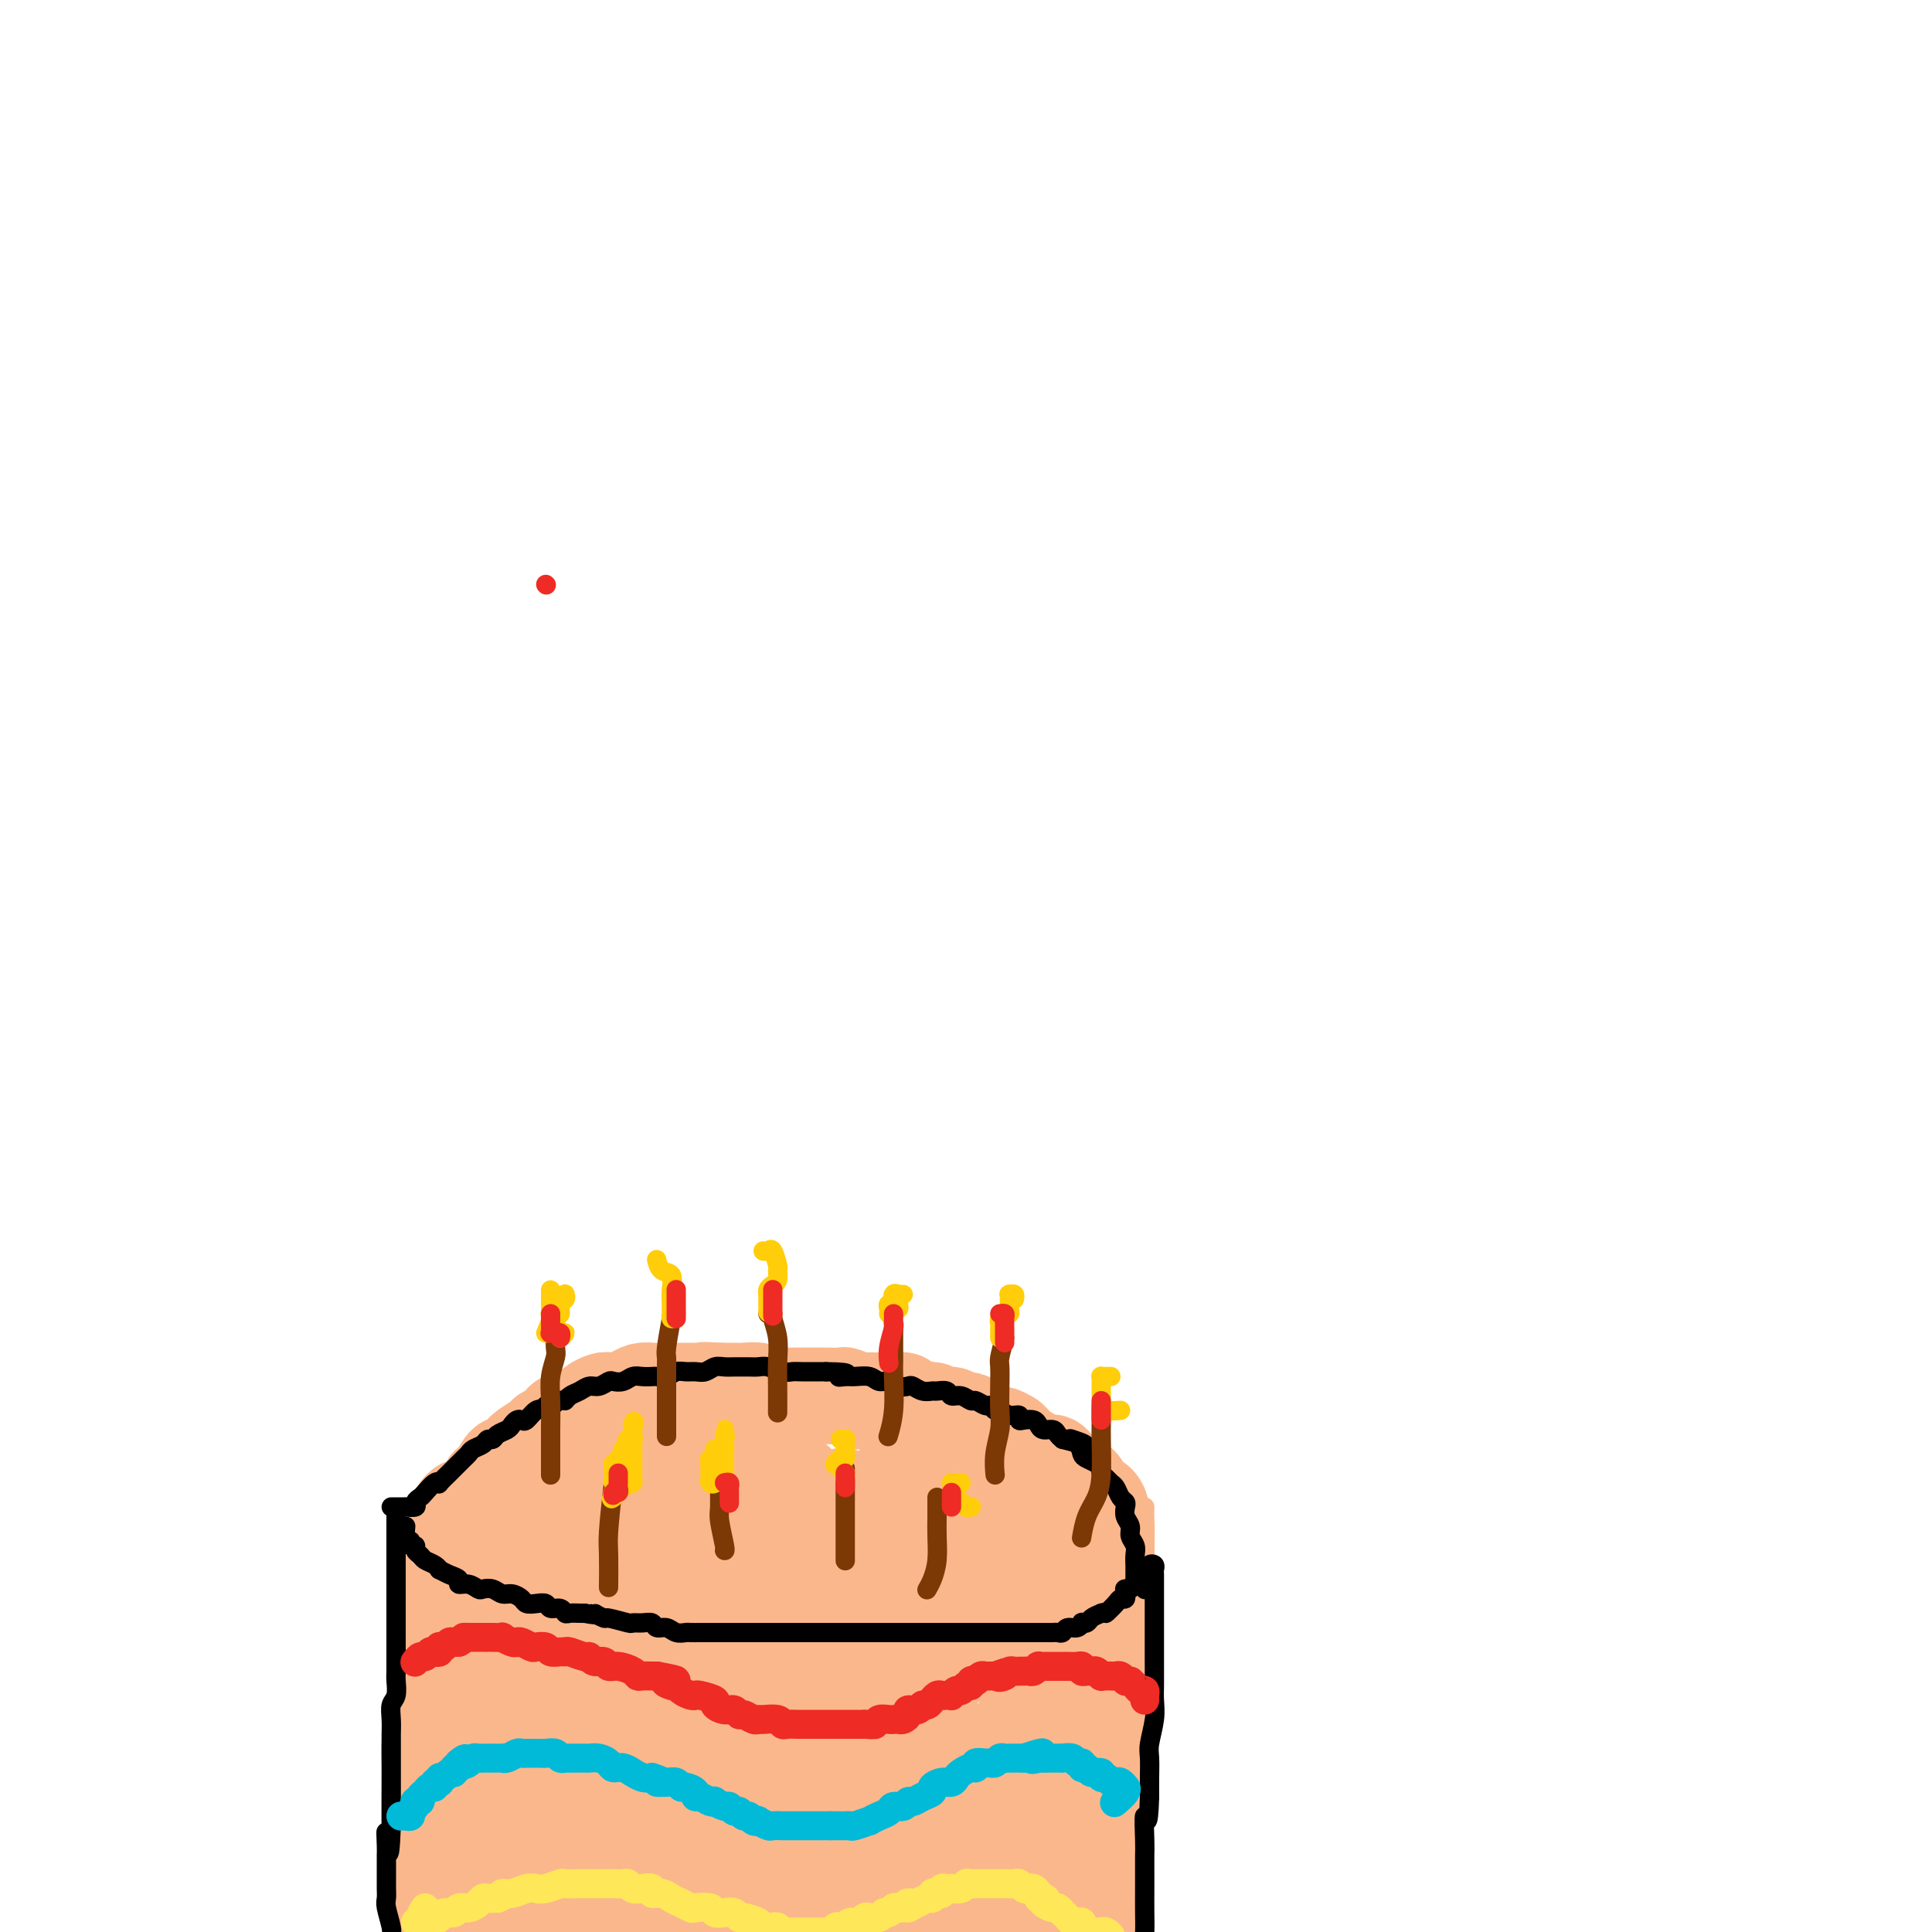 <svg viewBox='0 0 400 400' version='1.1' xmlns='http://www.w3.org/2000/svg' xmlns:xlink='http://www.w3.org/1999/xlink'><g fill='none' stroke='#FBB78C' stroke-width='4' stroke-linecap='round' stroke-linejoin='round'><path d='M94,312c0.000,0.066 0.000,0.131 0,0c0.000,-0.131 0.000,-0.459 0,0c0.000,0.459 0.000,1.706 0,3c0.000,1.294 0.000,2.635 0,5c0.000,2.365 0.000,5.754 0,9c0.000,3.246 0.000,6.348 0,9c0.000,2.652 0.000,4.855 0,9c0.000,4.145 0.000,10.231 0,13c0.000,2.769 0.000,2.220 0,2c0.000,-0.220 0.000,-0.110 0,0'/><path d='M107,309c0.990,1.668 1.979,3.335 4,5c2.021,1.665 5.073,3.327 8,5c2.927,1.673 5.728,3.356 9,5c3.272,1.644 7.016,3.250 11,5c3.984,1.750 8.207,3.646 12,5c3.793,1.354 7.154,2.166 13,3c5.846,0.834 14.177,1.690 20,2c5.823,0.310 9.138,0.073 13,0c3.862,-0.073 8.271,0.019 12,-1c3.729,-1.019 6.780,-3.148 8,-4c1.220,-0.852 0.610,-0.426 0,0'/><path d='M99,307c2.127,-0.778 4.255,-1.557 5,-2c0.745,-0.443 0.109,-0.552 1,-1c0.891,-0.448 3.310,-1.236 5,-2c1.690,-0.764 2.651,-1.503 6,-3c3.349,-1.497 9.086,-3.750 13,-5c3.914,-1.250 6.007,-1.495 9,-2c2.993,-0.505 6.888,-1.270 10,-2c3.112,-0.730 5.443,-1.426 10,-2c4.557,-0.574 11.340,-1.025 16,-1c4.660,0.025 7.196,0.527 10,1c2.804,0.473 5.875,0.916 9,2c3.125,1.084 6.305,2.810 9,4c2.695,1.190 4.905,1.843 8,3c3.095,1.157 7.075,2.818 10,4c2.925,1.182 4.794,1.884 6,3c1.206,1.116 1.748,2.647 3,4c1.252,1.353 3.215,2.530 4,3c0.785,0.470 0.393,0.235 0,0'/><path d='M233,343c-0.022,3.575 -0.044,7.149 0,10c0.044,2.851 0.156,4.978 0,7c-0.156,2.022 -0.578,3.940 -1,7c-0.422,3.060 -0.845,7.264 -1,10c-0.155,2.736 -0.042,4.006 0,5c0.042,0.994 0.012,1.713 0,2c-0.012,0.287 -0.006,0.144 0,0'/><path d='M237,312c-0.016,1.030 -0.032,2.061 0,4c0.032,1.939 0.111,4.787 0,9c-0.111,4.213 -0.412,9.791 -1,14c-0.588,4.209 -1.464,7.048 -2,10c-0.536,2.952 -0.731,6.018 -1,9c-0.269,2.982 -0.611,5.880 -1,8c-0.389,2.120 -0.825,3.463 -1,4c-0.175,0.537 -0.087,0.269 0,0'/><path d='M88,316c0.340,1.737 0.679,3.474 1,4c0.321,0.526 0.622,-0.160 1,1c0.378,1.160 0.833,4.166 1,7c0.167,2.834 0.045,5.497 0,8c-0.045,2.503 -0.012,4.846 0,9c0.012,4.154 0.003,10.119 0,14c-0.003,3.881 -0.001,5.680 0,8c0.001,2.320 0.000,5.163 0,7c-0.000,1.837 -0.000,2.668 0,3c0.000,0.332 0.000,0.166 0,0'/><path d='M105,312c-0.427,1.925 -0.853,3.850 -1,5c-0.147,1.150 -0.014,1.524 0,2c0.014,0.476 -0.089,1.055 0,2c0.089,0.945 0.371,2.255 0,5c-0.371,2.745 -1.396,6.926 -2,10c-0.604,3.074 -0.789,5.042 -1,8c-0.211,2.958 -0.449,6.906 -1,10c-0.551,3.094 -1.416,5.334 -2,9c-0.584,3.666 -0.889,8.759 -1,12c-0.111,3.241 -0.030,4.632 0,6c0.030,1.368 0.008,2.715 0,4c-0.008,1.285 -0.002,2.510 0,3c0.002,0.490 0.001,0.245 0,0'/><path d='M99,314c-0.115,0.926 -0.230,1.852 0,2c0.230,0.148 0.805,-0.482 1,1c0.195,1.482 0.011,5.075 0,8c-0.011,2.925 0.151,5.182 0,8c-0.151,2.818 -0.615,6.195 -1,9c-0.385,2.805 -0.692,5.036 -1,10c-0.308,4.964 -0.619,12.660 -1,17c-0.381,4.340 -0.833,5.322 -1,7c-0.167,1.678 -0.048,4.051 0,5c0.048,0.949 0.024,0.475 0,0'/><path d='M98,321c0.000,0.641 0.001,1.282 0,2c-0.001,0.718 -0.003,1.515 0,4c0.003,2.485 0.011,6.660 0,10c-0.011,3.340 -0.043,5.846 0,9c0.043,3.154 0.159,6.958 0,10c-0.159,3.042 -0.592,5.323 -1,10c-0.408,4.677 -0.790,11.748 -1,16c-0.210,4.252 -0.249,5.683 0,7c0.249,1.317 0.785,2.519 1,3c0.215,0.481 0.107,0.240 0,0'/></g>
<g fill='none' stroke='#FBB78C' stroke-width='20' stroke-linecap='round' stroke-linejoin='round'><path d='M112,325c0.120,1.670 0.240,3.341 0,4c-0.240,0.659 -0.839,0.307 -1,1c-0.161,0.693 0.115,2.431 0,4c-0.115,1.569 -0.623,2.971 -1,6c-0.377,3.029 -0.623,7.687 -1,11c-0.377,3.313 -0.886,5.281 -1,8c-0.114,2.719 0.165,6.188 0,9c-0.165,2.812 -0.775,4.967 -1,7c-0.225,2.033 -0.064,3.945 0,6c0.064,2.055 0.031,4.254 0,6c-0.031,1.746 -0.060,3.041 0,4c0.060,0.959 0.208,1.583 0,2c-0.208,0.417 -0.773,0.629 -1,1c-0.227,0.371 -0.117,0.902 0,1c0.117,0.098 0.242,-0.238 0,-1c-0.242,-0.762 -0.849,-1.949 -1,-3c-0.151,-1.051 0.156,-1.967 0,-3c-0.156,-1.033 -0.774,-2.183 -1,-4c-0.226,-1.817 -0.061,-4.299 0,-7c0.061,-2.701 0.016,-5.620 0,-8c-0.016,-2.380 -0.005,-4.222 0,-6c0.005,-1.778 0.005,-3.490 0,-7c-0.005,-3.510 -0.014,-8.816 0,-12c0.014,-3.184 0.050,-4.247 0,-6c-0.050,-1.753 -0.185,-4.196 0,-6c0.185,-1.804 0.689,-2.968 1,-4c0.311,-1.032 0.430,-1.932 1,-3c0.570,-1.068 1.591,-2.305 2,-3c0.409,-0.695 0.204,-0.847 0,-1'/><path d='M108,321c0.558,-1.463 -0.047,0.380 0,1c0.047,0.620 0.745,0.017 1,1c0.255,0.983 0.068,3.551 0,6c-0.068,2.449 -0.018,4.779 0,7c0.018,2.221 0.004,4.334 0,7c-0.004,2.666 0.002,5.887 0,9c-0.002,3.113 -0.011,6.120 0,11c0.011,4.880 0.042,11.634 0,16c-0.042,4.366 -0.155,6.346 0,8c0.155,1.654 0.580,2.984 1,4c0.420,1.016 0.834,1.719 1,2c0.166,0.281 0.083,0.141 0,0'/><path d='M114,378c0.001,-2.778 0.001,-5.557 0,-8c-0.001,-2.443 -0.004,-4.552 0,-7c0.004,-2.448 0.015,-5.236 0,-8c-0.015,-2.764 -0.057,-5.502 0,-8c0.057,-2.498 0.211,-4.754 0,-7c-0.211,-2.246 -0.789,-4.482 -1,-6c-0.211,-1.518 -0.056,-2.317 0,-3c0.056,-0.683 0.014,-1.250 0,-1c-0.014,0.250 -0.001,1.318 0,2c0.001,0.682 -0.011,0.978 0,2c0.011,1.022 0.045,2.768 0,4c-0.045,1.232 -0.169,1.949 0,4c0.169,2.051 0.633,5.438 1,8c0.367,2.562 0.638,4.301 1,8c0.362,3.699 0.814,9.360 1,13c0.186,3.640 0.106,5.261 0,7c-0.106,1.739 -0.239,3.597 0,5c0.239,1.403 0.849,2.351 1,3c0.151,0.649 -0.156,0.997 0,1c0.156,0.003 0.774,-0.341 1,-1c0.226,-0.659 0.061,-1.632 0,-3c-0.061,-1.368 -0.017,-3.129 0,-5c0.017,-1.871 0.009,-3.850 0,-7c-0.009,-3.150 -0.018,-7.471 0,-11c0.018,-3.529 0.065,-6.265 0,-9c-0.065,-2.735 -0.241,-5.471 0,-8c0.241,-2.529 0.900,-4.853 1,-7c0.100,-2.147 -0.358,-4.116 0,-6c0.358,-1.884 1.531,-3.681 2,-4c0.469,-0.319 0.235,0.841 0,2'/><path d='M121,328c0.635,-8.268 0.223,0.062 0,3c-0.223,2.938 -0.255,0.485 0,3c0.255,2.515 0.799,10.000 1,15c0.201,5.000 0.061,7.517 0,11c-0.061,3.483 -0.041,7.932 0,12c0.041,4.068 0.105,7.754 0,11c-0.105,3.246 -0.378,6.053 0,9c0.378,2.947 1.408,6.033 2,8c0.592,1.967 0.746,2.816 1,3c0.254,0.184 0.607,-0.297 1,-1c0.393,-0.703 0.827,-1.630 1,-2c0.173,-0.370 0.087,-0.185 0,0'/><path d='M130,384c0.008,-2.121 0.016,-4.243 0,-7c-0.016,-2.757 -0.058,-6.150 0,-9c0.058,-2.850 0.214,-5.159 0,-9c-0.214,-3.841 -0.799,-9.216 -1,-13c-0.201,-3.784 -0.017,-5.977 0,-8c0.017,-2.023 -0.132,-3.875 0,-5c0.132,-1.125 0.546,-1.522 1,-2c0.454,-0.478 0.949,-1.038 1,-1c0.051,0.038 -0.340,0.674 0,2c0.340,1.326 1.412,3.341 2,6c0.588,2.659 0.694,5.963 1,9c0.306,3.037 0.814,5.808 1,11c0.186,5.192 0.051,12.807 0,18c-0.051,5.193 -0.018,7.966 0,11c0.018,3.034 0.022,6.330 0,9c-0.022,2.670 -0.069,4.715 1,6c1.069,1.285 3.255,1.811 4,2c0.745,0.189 0.048,0.042 0,-1c-0.048,-1.042 0.552,-2.977 1,-5c0.448,-2.023 0.743,-4.132 1,-6c0.257,-1.868 0.475,-3.494 0,-7c-0.475,-3.506 -1.644,-8.890 -2,-13c-0.356,-4.110 0.100,-6.945 0,-10c-0.100,-3.055 -0.755,-6.331 -1,-9c-0.245,-2.669 -0.080,-4.732 0,-7c0.080,-2.268 0.076,-4.742 0,-6c-0.076,-1.258 -0.222,-1.301 0,-1c0.222,0.301 0.812,0.947 1,2c0.188,1.053 -0.026,2.514 0,4c0.026,1.486 0.293,2.996 1,6c0.707,3.004 1.853,7.502 3,12'/><path d='M144,363c0.774,5.323 0.209,7.130 0,10c-0.209,2.870 -0.064,6.804 0,12c0.064,5.196 0.045,11.654 0,15c-0.045,3.346 -0.116,3.579 0,4c0.116,0.421 0.420,1.029 1,1c0.580,-0.029 1.437,-0.696 2,-2c0.563,-1.304 0.831,-3.245 1,-5c0.169,-1.755 0.240,-3.323 0,-7c-0.240,-3.677 -0.792,-9.462 -1,-14c-0.208,-4.538 -0.071,-7.829 0,-11c0.071,-3.171 0.075,-6.222 0,-9c-0.075,-2.778 -0.228,-5.282 0,-8c0.228,-2.718 0.838,-5.650 1,-7c0.162,-1.350 -0.125,-1.119 0,-1c0.125,0.119 0.660,0.126 1,1c0.340,0.874 0.483,2.615 1,4c0.517,1.385 1.407,2.415 2,6c0.593,3.585 0.889,9.725 1,14c0.111,4.275 0.036,6.685 0,10c-0.036,3.315 -0.035,7.537 0,11c0.035,3.463 0.103,6.168 0,9c-0.103,2.832 -0.378,5.791 0,7c0.378,1.209 1.409,0.668 2,0c0.591,-0.668 0.743,-1.463 1,-3c0.257,-1.537 0.619,-3.815 1,-6c0.381,-2.185 0.780,-4.278 1,-8c0.220,-3.722 0.261,-9.072 0,-13c-0.261,-3.928 -0.822,-6.434 -1,-9c-0.178,-2.566 0.029,-5.191 0,-8c-0.029,-2.809 -0.294,-5.803 0,-8c0.294,-2.197 1.147,-3.599 2,-5'/><path d='M159,343c0.595,-6.937 1.582,-2.778 2,-1c0.418,1.778 0.266,1.177 1,2c0.734,0.823 2.355,3.070 3,5c0.645,1.930 0.316,3.544 1,7c0.684,3.456 2.382,8.755 3,13c0.618,4.245 0.154,7.437 0,11c-0.154,3.563 -0.000,7.498 0,11c0.000,3.502 -0.154,6.570 0,9c0.154,2.430 0.615,4.222 1,5c0.385,0.778 0.692,0.542 1,0c0.308,-0.542 0.616,-1.390 1,-3c0.384,-1.610 0.843,-3.982 1,-6c0.157,-2.018 0.012,-3.682 0,-7c-0.012,-3.318 0.109,-8.291 0,-12c-0.109,-3.709 -0.448,-6.153 0,-9c0.448,-2.847 1.682,-6.098 2,-8c0.318,-1.902 -0.281,-2.456 0,-4c0.281,-1.544 1.441,-4.078 2,-5c0.559,-0.922 0.516,-0.231 1,0c0.484,0.231 1.495,0.003 2,1c0.505,0.997 0.502,3.219 1,5c0.498,1.781 1.496,3.122 2,7c0.504,3.878 0.515,10.295 1,15c0.485,4.705 1.443,7.699 2,11c0.557,3.301 0.713,6.910 1,10c0.287,3.090 0.704,5.661 1,8c0.296,2.339 0.472,4.447 1,5c0.528,0.553 1.410,-0.450 2,-2c0.590,-1.550 0.890,-3.648 1,-6c0.110,-2.352 0.032,-4.958 0,-8c-0.032,-3.042 -0.016,-6.521 0,-10'/><path d='M192,387c-0.218,-7.119 -2.262,-11.918 -3,-16c-0.738,-4.082 -0.170,-7.448 0,-10c0.170,-2.552 -0.058,-4.291 0,-6c0.058,-1.709 0.401,-3.386 1,-4c0.599,-0.614 1.455,-0.163 2,1c0.545,1.163 0.780,3.037 1,5c0.220,1.963 0.426,4.016 1,7c0.574,2.984 1.516,6.901 2,10c0.484,3.099 0.510,5.381 1,9c0.490,3.619 1.443,8.574 2,12c0.557,3.426 0.717,5.323 1,7c0.283,1.677 0.688,3.134 1,4c0.312,0.866 0.532,1.140 1,0c0.468,-1.140 1.184,-3.694 2,-6c0.816,-2.306 1.732,-4.365 2,-7c0.268,-2.635 -0.111,-5.848 0,-9c0.111,-3.152 0.711,-6.245 1,-9c0.289,-2.755 0.265,-5.173 1,-8c0.735,-2.827 2.228,-6.064 3,-8c0.772,-1.936 0.822,-2.573 1,-3c0.178,-0.427 0.482,-0.644 1,-1c0.518,-0.356 1.249,-0.850 2,0c0.751,0.850 1.522,3.045 2,5c0.478,1.955 0.664,3.672 1,6c0.336,2.328 0.821,5.269 1,8c0.179,2.731 0.051,5.253 0,8c-0.051,2.747 -0.025,5.720 0,9c0.025,3.280 0.048,6.869 0,9c-0.048,2.131 -0.167,2.805 0,3c0.167,0.195 0.619,-0.087 1,-1c0.381,-0.913 0.690,-2.456 1,-4'/><path d='M221,398c0.410,-1.635 0.434,-3.221 1,-6c0.566,-2.779 1.675,-6.749 2,-10c0.325,-3.251 -0.133,-5.782 0,-8c0.133,-2.218 0.859,-4.121 1,-6c0.141,-1.879 -0.301,-3.733 0,-5c0.301,-1.267 1.346,-1.946 2,-2c0.654,-0.054 0.918,0.516 1,2c0.082,1.484 -0.019,3.880 0,6c0.019,2.120 0.159,3.963 0,7c-0.159,3.037 -0.617,7.269 -1,10c-0.383,2.731 -0.692,3.961 -1,6c-0.308,2.039 -0.615,4.888 -1,7c-0.385,2.112 -0.849,3.488 -1,5c-0.151,1.512 0.012,3.161 0,4c-0.012,0.839 -0.199,0.867 0,1c0.199,0.133 0.784,0.369 1,0c0.216,-0.369 0.061,-1.344 0,-2c-0.061,-0.656 -0.030,-0.992 0,-3c0.030,-2.008 0.060,-5.687 0,-8c-0.060,-2.313 -0.208,-3.260 0,-5c0.208,-1.740 0.774,-4.274 1,-7c0.226,-2.726 0.113,-5.646 0,-8c-0.113,-2.354 -0.226,-4.143 0,-7c0.226,-2.857 0.792,-6.781 1,-9c0.208,-2.219 0.060,-2.733 0,-4c-0.060,-1.267 -0.030,-3.287 0,-5c0.030,-1.713 0.061,-3.119 0,-5c-0.061,-1.881 -0.212,-4.236 0,-6c0.212,-1.764 0.788,-2.936 1,-4c0.212,-1.064 0.061,-2.018 0,-3c-0.061,-0.982 -0.030,-1.991 0,-3'/><path d='M228,330c0.619,-12.054 0.166,-3.189 0,-1c-0.166,2.189 -0.046,-2.297 0,-4c0.046,-1.703 0.016,-0.624 0,-1c-0.016,-0.376 -0.019,-2.209 0,-3c0.019,-0.791 0.059,-0.541 0,-1c-0.059,-0.459 -0.216,-1.628 0,-2c0.216,-0.372 0.804,0.052 1,0c0.196,-0.052 -0.002,-0.581 0,-1c0.002,-0.419 0.204,-0.727 0,-1c-0.204,-0.273 -0.815,-0.511 -1,-1c-0.185,-0.489 0.054,-1.230 0,-2c-0.054,-0.770 -0.402,-1.571 -1,-2c-0.598,-0.429 -1.446,-0.487 -2,-1c-0.554,-0.513 -0.816,-1.483 -1,-2c-0.184,-0.517 -0.291,-0.583 -1,-1c-0.709,-0.417 -2.019,-1.186 -3,-2c-0.981,-0.814 -1.632,-1.675 -2,-2c-0.368,-0.325 -0.452,-0.114 -1,0c-0.548,0.114 -1.561,0.133 -2,0c-0.439,-0.133 -0.303,-0.417 -1,-1c-0.697,-0.583 -2.226,-1.465 -3,-2c-0.774,-0.535 -0.793,-0.724 -1,-1c-0.207,-0.276 -0.604,-0.638 -1,-1'/><path d='M209,298c-3.146,-1.964 -2.012,-0.373 -2,0c0.012,0.373 -1.100,-0.473 -2,-1c-0.900,-0.527 -1.588,-0.734 -2,-1c-0.412,-0.266 -0.547,-0.592 -1,-1c-0.453,-0.408 -1.225,-0.898 -2,-1c-0.775,-0.102 -1.552,0.184 -2,0c-0.448,-0.184 -0.565,-0.837 -1,-1c-0.435,-0.163 -1.187,0.163 -2,0c-0.813,-0.163 -1.688,-0.814 -2,-1c-0.312,-0.186 -0.061,0.094 -1,0c-0.939,-0.094 -3.066,-0.561 -4,-1c-0.934,-0.439 -0.673,-0.850 -1,-1c-0.327,-0.150 -1.242,-0.039 -2,0c-0.758,0.039 -1.359,0.007 -2,0c-0.641,-0.007 -1.322,0.012 -2,0c-0.678,-0.012 -1.354,-0.056 -2,0c-0.646,0.056 -1.261,0.211 -2,0c-0.739,-0.211 -1.603,-0.789 -2,-1c-0.397,-0.211 -0.328,-0.057 -1,0c-0.672,0.057 -2.084,0.015 -3,0c-0.916,-0.015 -1.337,-0.004 -2,0c-0.663,0.004 -1.568,0.002 -2,0c-0.432,-0.002 -0.390,-0.004 -1,0c-0.610,0.004 -1.872,0.015 -3,0c-1.128,-0.015 -2.122,-0.057 -3,0c-0.878,0.057 -1.639,0.211 -2,0c-0.361,-0.211 -0.320,-0.789 -1,-1c-0.680,-0.211 -2.079,-0.057 -3,0c-0.921,0.057 -1.363,0.015 -2,0c-0.637,-0.015 -1.468,-0.004 -2,0c-0.532,0.004 -0.766,0.002 -1,0'/><path d='M149,288c-5.699,-0.309 -1.947,-0.083 -1,0c0.947,0.083 -0.910,0.022 -2,0c-1.090,-0.022 -1.413,-0.006 -2,0c-0.587,0.006 -1.439,0.002 -2,0c-0.561,-0.002 -0.832,-0.000 -1,0c-0.168,0.000 -0.233,-0.001 -1,0c-0.767,0.001 -2.236,0.003 -3,0c-0.764,-0.003 -0.823,-0.011 -1,0c-0.177,0.011 -0.471,0.041 -1,0c-0.529,-0.041 -1.294,-0.154 -2,0c-0.706,0.154 -1.354,0.576 -2,1c-0.646,0.424 -1.290,0.848 -2,1c-0.710,0.152 -1.484,0.030 -2,0c-0.516,-0.030 -0.772,0.033 -1,0c-0.228,-0.033 -0.427,-0.163 -1,0c-0.573,0.163 -1.519,0.617 -2,1c-0.481,0.383 -0.496,0.694 -1,1c-0.504,0.306 -1.496,0.607 -2,1c-0.504,0.393 -0.521,0.879 -1,1c-0.479,0.121 -1.422,-0.123 -2,0c-0.578,0.123 -0.792,0.614 -1,1c-0.208,0.386 -0.409,0.667 -1,1c-0.591,0.333 -1.573,0.719 -2,1c-0.427,0.281 -0.299,0.457 -1,1c-0.701,0.543 -2.229,1.451 -3,2c-0.771,0.549 -0.784,0.738 -1,1c-0.216,0.262 -0.635,0.598 -1,1c-0.365,0.402 -0.675,0.871 -1,1c-0.325,0.129 -0.664,-0.081 -1,0c-0.336,0.081 -0.667,0.452 -1,1c-0.333,0.548 -0.666,1.274 -1,2'/><path d='M103,306c-3.273,2.511 -1.454,1.287 -1,1c0.454,-0.287 -0.456,0.361 -1,1c-0.544,0.639 -0.723,1.268 -1,2c-0.277,0.732 -0.652,1.566 -1,2c-0.348,0.434 -0.668,0.469 -1,1c-0.332,0.531 -0.677,1.557 -1,2c-0.323,0.443 -0.623,0.302 -1,1c-0.377,0.698 -0.831,2.235 -1,3c-0.169,0.765 -0.053,0.758 0,1c0.053,0.242 0.042,0.732 0,1c-0.042,0.268 -0.114,0.313 0,0c0.114,-0.313 0.414,-0.982 1,-1c0.586,-0.018 1.459,0.617 2,0c0.541,-0.617 0.752,-2.485 2,-4c1.248,-1.515 3.533,-2.677 5,-4c1.467,-1.323 2.115,-2.809 3,-4c0.885,-1.191 2.006,-2.089 3,-3c0.994,-0.911 1.860,-1.835 3,-3c1.140,-1.165 2.555,-2.573 3,-3c0.445,-0.427 -0.080,0.125 0,0c0.080,-0.125 0.766,-0.927 1,-1c0.234,-0.073 0.018,0.583 0,1c-0.018,0.417 0.163,0.594 0,2c-0.163,1.406 -0.671,4.041 -1,6c-0.329,1.959 -0.481,3.240 -1,5c-0.519,1.760 -1.407,3.997 -2,6c-0.593,2.003 -0.890,3.770 -1,5c-0.110,1.230 -0.031,1.923 0,2c0.031,0.077 0.016,-0.461 0,-1'/><path d='M113,324c-0.249,3.459 1.127,-0.392 2,-3c0.873,-2.608 1.243,-3.971 2,-5c0.757,-1.029 1.902,-1.723 3,-4c1.098,-2.277 2.151,-6.138 3,-8c0.849,-1.862 1.495,-1.725 2,-2c0.505,-0.275 0.868,-0.963 1,-1c0.132,-0.037 0.033,0.578 0,2c-0.033,1.422 0.001,3.653 0,6c-0.001,2.347 -0.036,4.811 0,7c0.036,2.189 0.141,4.102 0,6c-0.141,1.898 -0.530,3.780 -1,5c-0.470,1.220 -1.021,1.777 -1,2c0.021,0.223 0.615,0.110 1,0c0.385,-0.110 0.560,-0.219 1,-1c0.440,-0.781 1.144,-2.236 2,-4c0.856,-1.764 1.864,-3.837 3,-6c1.136,-2.163 2.399,-4.417 3,-6c0.601,-1.583 0.539,-2.497 1,-3c0.461,-0.503 1.444,-0.596 2,0c0.556,0.596 0.685,1.879 1,3c0.315,1.121 0.816,2.079 1,5c0.184,2.921 0.049,7.804 0,11c-0.049,3.196 -0.014,4.705 0,6c0.014,1.295 0.006,2.376 0,3c-0.006,0.624 -0.009,0.790 0,1c0.009,0.210 0.032,0.464 1,-1c0.968,-1.464 2.881,-4.646 4,-7c1.119,-2.354 1.444,-3.878 2,-6c0.556,-2.122 1.342,-4.840 2,-7c0.658,-2.160 1.188,-3.760 2,-5c0.812,-1.240 1.906,-2.120 3,-3'/><path d='M153,309c2.109,-3.885 0.380,0.404 0,3c-0.380,2.596 0.588,3.500 1,5c0.412,1.500 0.268,3.595 0,6c-0.268,2.405 -0.661,5.118 -1,7c-0.339,1.882 -0.624,2.932 -1,4c-0.376,1.068 -0.843,2.153 -1,2c-0.157,-0.153 -0.003,-1.546 0,-2c0.003,-0.454 -0.146,0.029 0,-2c0.146,-2.029 0.586,-6.571 1,-10c0.414,-3.429 0.801,-5.744 1,-8c0.199,-2.256 0.208,-4.454 0,-6c-0.208,-1.546 -0.634,-2.440 -1,-3c-0.366,-0.560 -0.673,-0.787 -1,-1c-0.327,-0.213 -0.673,-0.411 -1,0c-0.327,0.411 -0.636,1.432 -1,2c-0.364,0.568 -0.784,0.682 -1,1c-0.216,0.318 -0.227,0.841 -1,1c-0.773,0.159 -2.306,-0.045 -3,0c-0.694,0.045 -0.549,0.338 -1,0c-0.451,-0.338 -1.499,-1.308 -2,-2c-0.501,-0.692 -0.457,-1.107 -1,-3c-0.543,-1.893 -1.674,-5.265 -2,-7c-0.326,-1.735 0.155,-1.833 0,-2c-0.155,-0.167 -0.944,-0.403 -1,0c-0.056,0.403 0.620,1.444 1,3c0.380,1.556 0.465,3.628 1,7c0.535,3.372 1.522,8.044 2,11c0.478,2.956 0.448,4.194 1,6c0.552,1.806 1.687,4.178 2,6c0.313,1.822 -0.196,3.092 0,4c0.196,0.908 1.098,1.454 2,2'/><path d='M146,333c1.550,5.661 1.425,1.314 2,-1c0.575,-2.314 1.851,-2.595 3,-4c1.149,-1.405 2.171,-3.935 3,-6c0.829,-2.065 1.465,-3.666 3,-6c1.535,-2.334 3.969,-5.400 5,-7c1.031,-1.600 0.659,-1.735 1,-2c0.341,-0.265 1.397,-0.660 2,0c0.603,0.660 0.754,2.375 1,5c0.246,2.625 0.586,6.159 1,9c0.414,2.841 0.902,4.988 1,7c0.098,2.012 -0.195,3.888 0,5c0.195,1.112 0.879,1.458 1,2c0.121,0.542 -0.322,1.279 0,1c0.322,-0.279 1.410,-1.575 2,-3c0.590,-1.425 0.684,-2.980 1,-5c0.316,-2.020 0.854,-4.504 1,-7c0.146,-2.496 -0.101,-5.005 0,-7c0.101,-1.995 0.551,-3.477 1,-4c0.449,-0.523 0.898,-0.087 1,1c0.102,1.087 -0.141,2.823 0,5c0.141,2.177 0.668,4.793 1,7c0.332,2.207 0.469,4.005 1,7c0.531,2.995 1.455,7.188 2,10c0.545,2.812 0.710,4.243 1,5c0.290,0.757 0.704,0.838 1,1c0.296,0.162 0.475,0.404 1,0c0.525,-0.404 1.395,-1.454 2,-4c0.605,-2.546 0.946,-6.590 1,-10c0.054,-3.410 -0.178,-6.187 0,-9c0.178,-2.813 0.765,-5.661 1,-8c0.235,-2.339 0.117,-4.170 0,-6'/><path d='M186,309c0.519,-5.773 0.815,-3.707 1,-2c0.185,1.707 0.259,3.055 1,5c0.741,1.945 2.149,4.486 3,7c0.851,2.514 1.145,5.000 2,8c0.855,3.000 2.269,6.515 3,9c0.731,2.485 0.777,3.942 1,5c0.223,1.058 0.622,1.719 1,2c0.378,0.281 0.736,0.183 1,0c0.264,-0.183 0.435,-0.449 1,-3c0.565,-2.551 1.525,-7.386 2,-11c0.475,-3.614 0.467,-6.008 1,-8c0.533,-1.992 1.609,-3.581 2,-5c0.391,-1.419 0.097,-2.669 1,-2c0.903,0.669 3.001,3.257 4,6c0.999,2.743 0.898,5.640 1,8c0.102,2.360 0.406,4.184 1,6c0.594,1.816 1.477,3.625 2,5c0.523,1.375 0.687,2.318 1,3c0.313,0.682 0.774,1.105 1,1c0.226,-0.105 0.216,-0.739 1,-2c0.784,-1.261 2.361,-3.151 3,-5c0.639,-1.849 0.339,-3.657 1,-6c0.661,-2.343 2.284,-5.221 3,-7c0.716,-1.779 0.525,-2.459 1,-2c0.475,0.459 1.616,2.057 2,4c0.384,1.943 0.010,4.232 0,6c-0.010,1.768 0.346,3.015 0,5c-0.346,1.985 -1.392,4.707 -2,6c-0.608,1.293 -0.779,1.156 -1,1c-0.221,-0.156 -0.492,-0.330 -1,-1c-0.508,-0.670 -1.254,-1.835 -2,-3'/><path d='M221,339c-1.464,-1.765 -3.123,-4.677 -4,-7c-0.877,-2.323 -0.973,-4.059 -2,-6c-1.027,-1.941 -2.984,-4.089 -4,-6c-1.016,-1.911 -1.091,-3.584 -2,-5c-0.909,-1.416 -2.652,-2.575 -4,-3c-1.348,-0.425 -2.301,-0.117 -3,0c-0.699,0.117 -1.145,0.041 -2,0c-0.855,-0.041 -2.120,-0.048 -3,0c-0.880,0.048 -1.376,0.150 -2,1c-0.624,0.850 -1.375,2.447 -2,4c-0.625,1.553 -1.123,3.062 -2,5c-0.877,1.938 -2.133,4.304 -3,7c-0.867,2.696 -1.343,5.722 -2,8c-0.657,2.278 -1.494,3.809 -3,7c-1.506,3.191 -3.682,8.041 -5,11c-1.318,2.959 -1.778,4.027 -3,6c-1.222,1.973 -3.206,4.849 -4,6c-0.794,1.151 -0.397,0.575 0,0'/><path d='M99,312c-1.300,0.010 -2.600,0.019 -3,0c-0.400,-0.019 0.100,-0.067 0,0c-0.100,0.067 -0.801,0.248 -1,1c-0.199,0.752 0.105,2.076 0,3c-0.105,0.924 -0.620,1.447 -1,2c-0.380,0.553 -0.624,1.137 -1,2c-0.376,0.863 -0.885,2.005 -1,3c-0.115,0.995 0.165,1.845 0,3c-0.165,1.155 -0.775,2.617 -1,4c-0.225,1.383 -0.064,2.686 0,4c0.064,1.314 0.032,2.637 0,4c-0.032,1.363 -0.065,2.766 0,4c0.065,1.234 0.228,2.300 0,4c-0.228,1.700 -0.845,4.033 -1,6c-0.155,1.967 0.154,3.567 0,5c-0.154,1.433 -0.771,2.698 -1,4c-0.229,1.302 -0.071,2.641 0,4c0.071,1.359 0.057,2.739 0,5c-0.057,2.261 -0.155,5.402 0,8c0.155,2.598 0.562,4.653 1,7c0.438,2.347 0.906,4.984 1,7c0.094,2.016 -0.185,3.409 0,6c0.185,2.591 0.834,6.379 1,9c0.166,2.621 -0.151,4.074 0,6c0.151,1.926 0.772,4.326 1,6c0.228,1.674 0.065,2.621 0,3c-0.065,0.379 -0.033,0.189 0,0'/></g>
<g fill='none' stroke='#000000' stroke-width='4' stroke-linecap='round' stroke-linejoin='round'><path d='M82,314c0.000,0.299 0.000,0.597 0,1c-0.000,0.403 -0.000,0.909 0,1c0.000,0.091 0.000,-0.233 0,0c-0.000,0.233 -0.000,1.021 0,2c0.000,0.979 0.000,2.147 0,3c-0.000,0.853 -0.000,1.391 0,2c0.000,0.609 0.000,1.290 0,2c-0.000,0.710 -0.000,1.448 0,2c0.000,0.552 0.000,0.918 0,2c-0.000,1.082 -0.000,2.879 0,4c0.000,1.121 0.000,1.564 0,2c-0.000,0.436 -0.000,0.864 0,2c0.000,1.136 0.001,2.980 0,4c-0.001,1.020 -0.004,1.217 0,2c0.004,0.783 0.015,2.152 0,3c-0.015,0.848 -0.057,1.177 0,2c0.057,0.823 0.211,2.142 0,3c-0.211,0.858 -0.789,1.254 -1,2c-0.211,0.746 -0.057,1.841 0,3c0.057,1.159 0.015,2.384 0,3c-0.015,0.616 -0.004,0.625 0,1c0.004,0.375 0.001,1.115 0,2c-0.001,0.885 -0.000,1.913 0,3c0.000,1.087 0.000,2.233 0,3c-0.000,0.767 -0.000,1.154 0,2c0.000,0.846 0.000,2.151 0,3c-0.000,0.849 -0.000,1.243 0,2c0.000,0.757 0.000,1.879 0,3'/><path d='M81,378c-0.381,10.259 -0.834,3.907 -1,2c-0.166,-1.907 -0.045,0.629 0,2c0.045,1.371 0.012,1.575 0,2c-0.012,0.425 -0.004,1.070 0,2c0.004,0.930 0.005,2.143 0,3c-0.005,0.857 -0.015,1.356 0,2c0.015,0.644 0.057,1.433 0,2c-0.057,0.567 -0.212,0.911 0,2c0.212,1.089 0.793,2.921 1,4c0.207,1.079 0.041,1.403 0,2c-0.041,0.597 0.041,1.467 0,2c-0.041,0.533 -0.207,0.731 0,1c0.207,0.269 0.786,0.611 1,1c0.214,0.389 0.061,0.825 0,1c-0.061,0.175 -0.031,0.087 0,0'/><path d='M237,329c0.030,0.089 0.061,0.177 0,0c-0.061,-0.177 -0.212,-0.621 0,-1c0.212,-0.379 0.788,-0.694 1,-1c0.212,-0.306 0.061,-0.605 0,-1c-0.061,-0.395 -0.030,-0.887 0,-1c0.030,-0.113 0.061,0.154 0,0c-0.061,-0.154 -0.212,-0.728 0,-1c0.212,-0.272 0.789,-0.240 1,0c0.211,0.240 0.057,0.690 0,1c-0.057,0.310 -0.015,0.481 0,1c0.015,0.519 0.004,1.386 0,2c-0.004,0.614 -0.001,0.975 0,2c0.001,1.025 0.000,2.715 0,4c-0.000,1.285 -0.000,2.167 0,3c0.000,0.833 0.001,1.617 0,3c-0.001,1.383 -0.004,3.364 0,5c0.004,1.636 0.015,2.926 0,4c-0.015,1.074 -0.057,1.932 0,3c0.057,1.068 0.211,2.347 0,4c-0.211,1.653 -0.789,3.680 -1,5c-0.211,1.320 -0.057,1.932 0,3c0.057,1.068 0.016,2.591 0,4c-0.016,1.409 -0.008,2.705 0,4'/><path d='M238,372c-0.226,7.758 -0.793,4.153 -1,4c-0.207,-0.153 -0.056,3.148 0,5c0.056,1.852 0.015,2.256 0,3c-0.015,0.744 -0.005,1.827 0,3c0.005,1.173 0.005,2.435 0,4c-0.005,1.565 -0.016,3.431 0,5c0.016,1.569 0.058,2.840 0,4c-0.058,1.160 -0.215,2.208 0,3c0.215,0.792 0.804,1.326 1,2c0.196,0.674 0.000,1.487 0,3c-0.000,1.513 0.196,3.725 0,5c-0.196,1.275 -0.783,1.612 -1,2c-0.217,0.388 -0.062,0.825 0,1c0.062,0.175 0.031,0.087 0,0'/><path d='M81,312c0.444,-0.000 0.887,-0.000 1,0c0.113,0.000 -0.106,0.001 0,0c0.106,-0.001 0.535,-0.003 1,0c0.465,0.003 0.965,0.012 1,0c0.035,-0.012 -0.395,-0.043 0,0c0.395,0.043 1.615,0.162 2,0c0.385,-0.162 -0.064,-0.604 0,-1c0.064,-0.396 0.642,-0.745 1,-1c0.358,-0.255 0.495,-0.415 1,-1c0.505,-0.585 1.378,-1.596 2,-2c0.622,-0.404 0.993,-0.202 1,0c0.007,0.202 -0.349,0.405 0,0c0.349,-0.405 1.403,-1.418 2,-2c0.597,-0.582 0.736,-0.733 1,-1c0.264,-0.267 0.652,-0.649 1,-1c0.348,-0.351 0.656,-0.673 1,-1c0.344,-0.327 0.722,-0.661 1,-1c0.278,-0.339 0.455,-0.682 1,-1c0.545,-0.318 1.459,-0.610 2,-1c0.541,-0.390 0.708,-0.878 1,-1c0.292,-0.122 0.708,0.121 1,0c0.292,-0.121 0.460,-0.607 1,-1c0.540,-0.393 1.453,-0.692 2,-1c0.547,-0.308 0.727,-0.626 1,-1c0.273,-0.374 0.640,-0.805 1,-1c0.360,-0.195 0.715,-0.155 1,0c0.285,0.155 0.500,0.426 1,0c0.500,-0.426 1.286,-1.550 2,-2c0.714,-0.450 1.357,-0.225 2,0'/><path d='M113,292c4.782,-3.256 0.737,-1.397 0,-1c-0.737,0.397 1.833,-0.668 3,-1c1.167,-0.332 0.931,0.070 1,0c0.069,-0.070 0.442,-0.611 1,-1c0.558,-0.389 1.300,-0.626 2,-1c0.700,-0.374 1.356,-0.884 2,-1c0.644,-0.116 1.275,0.161 2,0c0.725,-0.161 1.545,-0.761 2,-1c0.455,-0.239 0.546,-0.116 1,0c0.454,0.116 1.273,0.227 2,0c0.727,-0.227 1.364,-0.792 2,-1c0.636,-0.208 1.273,-0.060 2,0c0.727,0.060 1.546,0.030 2,0c0.454,-0.030 0.544,-0.061 1,0c0.456,0.061 1.277,0.213 2,0c0.723,-0.213 1.349,-0.793 2,-1c0.651,-0.207 1.329,-0.041 2,0c0.671,0.041 1.336,-0.041 2,0c0.664,0.041 1.329,0.207 2,0c0.671,-0.207 1.349,-0.788 2,-1c0.651,-0.212 1.277,-0.057 2,0c0.723,0.057 1.544,0.014 2,0c0.456,-0.014 0.549,-0.000 1,0c0.451,0.000 1.262,-0.014 2,0c0.738,0.014 1.403,0.056 2,0c0.597,-0.056 1.127,-0.211 2,0c0.873,0.211 2.090,0.789 3,1c0.910,0.211 1.512,0.057 2,0c0.488,-0.057 0.862,-0.015 2,0c1.138,0.015 3.039,0.004 4,0c0.961,-0.004 0.980,-0.002 1,0'/><path d='M171,284c6.828,0.073 3.898,0.756 3,1c-0.898,0.244 0.235,0.050 1,0c0.765,-0.050 1.163,0.043 2,0c0.837,-0.043 2.112,-0.221 3,0c0.888,0.221 1.389,0.843 2,1c0.611,0.157 1.332,-0.150 2,0c0.668,0.150 1.282,0.758 2,1c0.718,0.242 1.539,0.118 2,0c0.461,-0.118 0.561,-0.229 1,0c0.439,0.229 1.216,0.797 2,1c0.784,0.203 1.575,0.039 2,0c0.425,-0.039 0.485,0.046 1,0c0.515,-0.046 1.485,-0.224 2,0c0.515,0.224 0.576,0.849 1,1c0.424,0.151 1.213,-0.171 2,0c0.787,0.171 1.573,0.834 2,1c0.427,0.166 0.495,-0.167 1,0c0.505,0.167 1.447,0.833 2,1c0.553,0.167 0.716,-0.167 1,0c0.284,0.167 0.688,0.833 1,1c0.312,0.167 0.530,-0.165 1,0c0.470,0.165 1.190,0.828 2,1c0.810,0.172 1.709,-0.147 2,0c0.291,0.147 -0.025,0.761 0,1c0.025,0.239 0.392,0.102 1,0c0.608,-0.102 1.458,-0.168 2,0c0.542,0.168 0.775,0.570 1,1c0.225,0.430 0.442,0.888 1,1c0.558,0.112 1.458,-0.124 2,0c0.542,0.124 0.726,0.607 1,1c0.274,0.393 0.637,0.697 1,1'/><path d='M220,298c7.987,2.134 3.453,0.470 2,0c-1.453,-0.470 0.175,0.255 1,1c0.825,0.745 0.847,1.509 1,2c0.153,0.491 0.436,0.709 1,1c0.564,0.291 1.408,0.656 2,1c0.592,0.344 0.932,0.669 1,1c0.068,0.331 -0.137,0.670 0,1c0.137,0.330 0.615,0.652 1,1c0.385,0.348 0.678,0.722 1,1c0.322,0.278 0.674,0.459 1,1c0.326,0.541 0.627,1.443 1,2c0.373,0.557 0.817,0.768 1,1c0.183,0.232 0.105,0.485 0,1c-0.105,0.515 -0.238,1.293 0,2c0.238,0.707 0.849,1.344 1,2c0.151,0.656 -0.156,1.330 0,2c0.156,0.670 0.774,1.336 1,2c0.226,0.664 0.061,1.327 0,2c-0.061,0.673 -0.016,1.356 0,2c0.016,0.644 0.004,1.250 0,2c-0.004,0.750 -0.001,1.643 0,2c0.001,0.357 0.001,0.179 0,0'/><path d='M84,316c-0.122,1.300 -0.244,2.600 0,3c0.244,0.400 0.853,-0.100 1,0c0.147,0.100 -0.169,0.800 0,1c0.169,0.200 0.822,-0.101 1,0c0.178,0.101 -0.120,0.606 0,1c0.120,0.394 0.658,0.679 1,1c0.342,0.321 0.489,0.677 1,1c0.511,0.323 1.385,0.611 2,1c0.615,0.389 0.972,0.879 1,1c0.028,0.121 -0.274,-0.126 0,0c0.274,0.126 1.124,0.626 2,1c0.876,0.374 1.778,0.622 2,1c0.222,0.378 -0.236,0.885 0,1c0.236,0.115 1.165,-0.161 2,0c0.835,0.161 1.574,0.760 2,1c0.426,0.240 0.538,0.120 1,0c0.462,-0.120 1.275,-0.239 2,0c0.725,0.239 1.363,0.835 2,1c0.637,0.165 1.274,-0.100 2,0c0.726,0.100 1.541,0.567 2,1c0.459,0.433 0.560,0.833 1,1c0.440,0.167 1.217,0.101 2,0c0.783,-0.101 1.571,-0.237 2,0c0.429,0.237 0.500,0.848 1,1c0.500,0.152 1.430,-0.155 2,0c0.570,0.155 0.782,0.774 1,1c0.218,0.226 0.443,0.061 1,0c0.557,-0.061 1.445,-0.017 2,0c0.555,0.017 0.778,0.009 1,0'/><path d='M121,334c3.735,0.708 2.071,-0.020 2,0c-0.071,0.020 1.451,0.790 2,1c0.549,0.210 0.126,-0.141 1,0c0.874,0.141 3.045,0.774 4,1c0.955,0.226 0.693,0.045 1,0c0.307,-0.045 1.184,0.044 2,0c0.816,-0.044 1.570,-0.222 2,0c0.430,0.222 0.534,0.844 1,1c0.466,0.156 1.293,-0.154 2,0c0.707,0.154 1.292,0.773 2,1c0.708,0.227 1.537,0.061 2,0c0.463,-0.061 0.561,-0.016 1,0c0.439,0.016 1.220,0.004 2,0c0.780,-0.004 1.559,-0.001 2,0c0.441,0.001 0.546,0.000 1,0c0.454,-0.000 1.259,-0.000 2,0c0.741,0.000 1.420,0.000 2,0c0.580,-0.000 1.061,-0.000 2,0c0.939,0.000 2.334,0.000 3,0c0.666,-0.000 0.601,-0.000 1,0c0.399,0.000 1.261,0.000 2,0c0.739,-0.000 1.354,-0.000 2,0c0.646,0.000 1.323,0.000 2,0c0.677,-0.000 1.355,-0.000 2,0c0.645,0.000 1.257,0.000 2,0c0.743,-0.000 1.617,-0.000 2,0c0.383,0.000 0.274,0.000 1,0c0.726,-0.000 2.287,-0.000 3,0c0.713,0.000 0.576,0.000 1,0c0.424,-0.000 1.407,-0.000 2,0c0.593,0.000 0.797,0.000 1,0'/><path d='M178,338c6.240,0.000 2.841,0.000 2,0c-0.841,0.000 0.877,0.000 2,0c1.123,-0.000 1.652,-0.000 2,0c0.348,0.000 0.516,0.000 1,0c0.484,-0.000 1.285,-0.000 2,0c0.715,0.000 1.344,0.000 2,0c0.656,-0.000 1.340,-0.000 2,0c0.660,0.000 1.297,0.000 2,0c0.703,-0.000 1.471,-0.000 2,0c0.529,0.000 0.818,0.000 1,0c0.182,-0.000 0.256,-0.000 1,0c0.744,0.000 2.158,0.000 3,0c0.842,-0.000 1.111,-0.000 2,0c0.889,0.000 2.396,0.000 4,0c1.604,-0.000 3.305,-0.000 4,0c0.695,0.000 0.385,0.000 1,0c0.615,-0.000 2.154,-0.000 3,0c0.846,0.000 1.000,0.000 1,0c-0.000,-0.000 -0.155,-0.000 0,0c0.155,0.000 0.619,0.001 1,0c0.381,-0.001 0.678,-0.004 1,0c0.322,0.004 0.667,0.016 1,0c0.333,-0.016 0.654,-0.061 1,0c0.346,0.061 0.719,0.226 1,0c0.281,-0.226 0.471,-0.844 1,-1c0.529,-0.156 1.398,0.152 2,0c0.602,-0.152 0.938,-0.762 1,-1c0.062,-0.238 -0.148,-0.105 0,0c0.148,0.105 0.655,0.182 1,0c0.345,-0.182 0.527,-0.623 1,-1c0.473,-0.377 1.236,-0.688 2,-1'/><path d='M228,334c1.355,-0.515 0.741,0.198 1,0c0.259,-0.198 1.390,-1.306 2,-2c0.610,-0.694 0.698,-0.974 1,-1c0.302,-0.026 0.818,0.203 1,0c0.182,-0.203 0.031,-0.839 0,-1c-0.031,-0.161 0.058,0.153 0,0c-0.058,-0.153 -0.263,-0.773 0,-1c0.263,-0.227 0.994,-0.061 1,0c0.006,0.061 -0.713,0.017 -1,0c-0.287,-0.017 -0.144,-0.009 0,0'/></g>
<g fill='none' stroke='#EE2B24' stroke-width='6' stroke-linecap='round' stroke-linejoin='round'><path d='M86,344c-0.089,0.121 -0.179,0.242 0,0c0.179,-0.242 0.626,-0.849 1,-1c0.374,-0.151 0.675,0.152 1,0c0.325,-0.152 0.675,-0.759 1,-1c0.325,-0.241 0.626,-0.116 1,0c0.374,0.116 0.821,0.223 1,0c0.179,-0.223 0.089,-0.778 0,-1c-0.089,-0.222 -0.178,-0.112 0,0c0.178,0.112 0.622,0.226 1,0c0.378,-0.226 0.689,-0.793 1,-1c0.311,-0.207 0.622,-0.056 1,0c0.378,0.056 0.822,0.016 1,0c0.178,-0.016 0.089,-0.008 0,0'/><path d='M95,340c1.586,-0.845 1.051,-0.959 1,-1c-0.051,-0.041 0.382,-0.011 1,0c0.618,0.011 1.421,0.003 2,0c0.579,-0.003 0.934,-0.001 1,0c0.066,0.001 -0.156,-0.001 0,0c0.156,0.001 0.689,0.004 1,0c0.311,-0.004 0.398,-0.015 1,0c0.602,0.015 1.718,0.056 2,0c0.282,-0.056 -0.271,-0.207 0,0c0.271,0.207 1.367,0.774 2,1c0.633,0.226 0.804,0.112 1,0c0.196,-0.112 0.419,-0.222 1,0c0.581,0.222 1.521,0.777 2,1c0.479,0.223 0.496,0.112 1,0c0.504,-0.112 1.495,-0.227 2,0c0.505,0.227 0.524,0.797 1,1c0.476,0.203 1.409,0.039 2,0c0.591,-0.039 0.840,0.046 1,0c0.160,-0.046 0.232,-0.224 1,0c0.768,0.224 2.233,0.849 3,1c0.767,0.151 0.837,-0.170 1,0c0.163,0.170 0.418,0.833 1,1c0.582,0.167 1.490,-0.162 2,0c0.510,0.162 0.622,0.814 1,1c0.378,0.186 1.022,-0.094 2,0c0.978,0.094 2.290,0.561 3,1c0.710,0.439 0.819,0.850 1,1c0.181,0.150 0.433,0.040 1,0c0.567,-0.040 1.448,-0.012 2,0c0.552,0.012 0.776,0.006 1,0'/><path d='M136,347c6.749,1.246 3.121,0.859 2,1c-1.121,0.141 0.263,0.808 1,1c0.737,0.192 0.825,-0.093 1,0c0.175,0.093 0.437,0.564 1,1c0.563,0.436 1.428,0.838 2,1c0.572,0.162 0.853,0.086 1,0c0.147,-0.086 0.162,-0.182 1,0c0.838,0.182 2.501,0.641 3,1c0.499,0.359 -0.166,0.617 0,1c0.166,0.383 1.161,0.891 2,1c0.839,0.109 1.521,-0.181 2,0c0.479,0.181 0.756,0.833 1,1c0.244,0.167 0.454,-0.153 1,0c0.546,0.153 1.428,0.777 2,1c0.572,0.223 0.835,0.046 1,0c0.165,-0.046 0.233,0.040 1,0c0.767,-0.040 2.232,-0.207 3,0c0.768,0.207 0.837,0.788 1,1c0.163,0.212 0.418,0.057 1,0c0.582,-0.057 1.490,-0.015 2,0c0.510,0.015 0.622,0.004 1,0c0.378,-0.004 1.023,-0.001 2,0c0.977,0.001 2.285,0.000 3,0c0.715,-0.000 0.835,-0.000 1,0c0.165,0.000 0.373,0.000 1,0c0.627,-0.000 1.674,-0.000 2,0c0.326,0.000 -0.067,0.000 0,0c0.067,-0.000 0.595,-0.000 1,0c0.405,0.000 0.686,0.000 1,0c0.314,-0.000 0.661,-0.000 1,0c0.339,0.000 0.669,0.000 1,0'/><path d='M179,357c3.732,0.138 1.563,-0.015 1,0c-0.563,0.015 0.479,0.200 1,0c0.521,-0.200 0.520,-0.785 1,-1c0.480,-0.215 1.439,-0.060 2,0c0.561,0.060 0.723,0.026 1,0c0.277,-0.026 0.669,-0.044 1,0c0.331,0.044 0.599,0.151 1,0c0.401,-0.151 0.933,-0.561 1,-1c0.067,-0.439 -0.332,-0.906 0,-1c0.332,-0.094 1.395,0.186 2,0c0.605,-0.186 0.754,-0.838 1,-1c0.246,-0.162 0.591,0.167 1,0c0.409,-0.167 0.883,-0.829 1,-1c0.117,-0.171 -0.122,0.150 0,0c0.122,-0.150 0.606,-0.771 1,-1c0.394,-0.229 0.697,-0.065 1,0c0.303,0.065 0.606,0.033 1,0c0.394,-0.033 0.879,-0.065 1,0c0.121,0.065 -0.121,0.229 0,0c0.121,-0.229 0.606,-0.850 1,-1c0.394,-0.150 0.698,0.170 1,0c0.302,-0.170 0.602,-0.829 1,-1c0.398,-0.171 0.894,0.147 1,0c0.106,-0.147 -0.179,-0.757 0,-1c0.179,-0.243 0.821,-0.118 1,0c0.179,0.118 -0.106,0.228 0,0c0.106,-0.228 0.603,-0.793 1,-1c0.397,-0.207 0.694,-0.055 1,0c0.306,0.055 0.621,0.015 1,0c0.379,-0.015 0.823,-0.004 1,0c0.177,0.004 0.089,0.002 0,0'/><path d='M206,347c4.356,-1.563 1.744,-0.471 1,0c-0.744,0.471 0.378,0.323 1,0c0.622,-0.323 0.744,-0.819 1,-1c0.256,-0.181 0.646,-0.048 1,0c0.354,0.048 0.673,0.009 1,0c0.327,-0.009 0.661,0.012 1,0c0.339,-0.012 0.682,-0.056 1,0c0.318,0.056 0.610,0.211 1,0c0.390,-0.211 0.878,-0.789 1,-1c0.122,-0.211 -0.122,-0.057 0,0c0.122,0.057 0.611,0.015 1,0c0.389,-0.015 0.678,-0.004 1,0c0.322,0.004 0.677,0.001 1,0c0.323,-0.001 0.615,0.000 1,0c0.385,-0.000 0.864,-0.001 1,0c0.136,0.001 -0.069,0.004 0,0c0.069,-0.004 0.414,-0.015 1,0c0.586,0.015 1.414,0.057 2,0c0.586,-0.057 0.930,-0.212 1,0c0.070,0.212 -0.135,0.793 0,1c0.135,0.207 0.610,0.041 1,0c0.390,-0.041 0.696,0.041 1,0c0.304,-0.041 0.606,-0.207 1,0c0.394,0.207 0.879,0.788 1,1c0.121,0.212 -0.122,0.056 0,0c0.122,-0.056 0.611,-0.011 1,0c0.389,0.011 0.679,-0.011 1,0c0.321,0.011 0.674,0.054 1,0c0.326,-0.054 0.626,-0.207 1,0c0.374,0.207 0.821,0.773 1,1c0.179,0.227 0.089,0.113 0,0'/><path d='M233,348c1.570,0.421 0.995,-0.027 1,0c0.005,0.027 0.590,0.528 1,1c0.410,0.472 0.646,0.915 1,1c0.354,0.085 0.827,-0.187 1,0c0.173,0.187 0.046,0.834 0,1c-0.046,0.166 -0.012,-0.148 0,0c0.012,0.148 0.004,0.756 0,1c-0.004,0.244 -0.002,0.122 0,0'/></g>
<g fill='none' stroke='#00BAD8' stroke-width='6' stroke-linecap='round' stroke-linejoin='round'><path d='M83,376c0.301,-0.024 0.602,-0.049 1,0c0.398,0.049 0.891,0.171 1,0c0.109,-0.171 -0.168,-0.634 0,-1c0.168,-0.366 0.781,-0.633 1,-1c0.219,-0.367 0.044,-0.833 0,-1c-0.044,-0.167 0.044,-0.033 0,0c-0.044,0.033 -0.219,-0.034 0,0c0.219,0.034 0.833,0.168 1,0c0.167,-0.168 -0.114,-0.637 0,-1c0.114,-0.363 0.623,-0.619 1,-1c0.377,-0.381 0.623,-0.887 1,-1c0.377,-0.113 0.886,0.167 1,0c0.114,-0.167 -0.166,-0.781 0,-1c0.166,-0.219 0.780,-0.044 1,0c0.220,0.044 0.048,-0.045 0,0c-0.048,0.045 0.030,0.223 0,0c-0.030,-0.223 -0.167,-0.848 0,-1c0.167,-0.152 0.637,0.170 1,0c0.363,-0.170 0.619,-0.833 1,-1c0.381,-0.167 0.886,0.161 1,0c0.114,-0.161 -0.161,-0.813 0,-1c0.161,-0.187 0.760,0.089 1,0c0.240,-0.089 0.120,-0.545 0,-1'/><path d='M95,365c2.035,-1.718 1.123,-0.513 1,0c-0.123,0.513 0.543,0.334 1,0c0.457,-0.334 0.703,-0.821 1,-1c0.297,-0.179 0.644,-0.048 1,0c0.356,0.048 0.722,0.013 1,0c0.278,-0.013 0.469,-0.002 1,0c0.531,0.002 1.403,-0.003 2,0c0.597,0.003 0.920,0.015 1,0c0.080,-0.015 -0.082,-0.057 0,0c0.082,0.057 0.407,0.211 1,0c0.593,-0.211 1.455,-0.789 2,-1c0.545,-0.211 0.775,-0.056 1,0c0.225,0.056 0.445,0.014 1,0c0.555,-0.014 1.444,-0.000 2,0c0.556,0.000 0.780,-0.014 1,0c0.220,0.014 0.436,0.056 1,0c0.564,-0.056 1.477,-0.211 2,0c0.523,0.211 0.655,0.789 1,1c0.345,0.211 0.904,0.057 1,0c0.096,-0.057 -0.270,-0.016 0,0c0.270,0.016 1.175,0.007 2,0c0.825,-0.007 1.568,-0.012 2,0c0.432,0.012 0.552,0.041 1,0c0.448,-0.041 1.224,-0.150 2,0c0.776,0.150 1.551,0.561 2,1c0.449,0.439 0.571,0.906 1,1c0.429,0.094 1.165,-0.185 2,0c0.835,0.185 1.770,0.833 2,1c0.230,0.167 -0.246,-0.147 0,0c0.246,0.147 1.213,0.756 2,1c0.787,0.244 1.393,0.122 2,0'/><path d='M135,368c3.228,0.995 1.297,0.984 1,1c-0.297,0.016 1.038,0.060 2,0c0.962,-0.060 1.549,-0.222 2,0c0.451,0.222 0.764,0.829 1,1c0.236,0.171 0.395,-0.094 1,0c0.605,0.094 1.655,0.547 2,1c0.345,0.453 -0.014,0.905 0,1c0.014,0.095 0.403,-0.167 1,0c0.597,0.167 1.403,0.762 2,1c0.597,0.238 0.986,0.121 1,0c0.014,-0.121 -0.347,-0.244 0,0c0.347,0.244 1.402,0.854 2,1c0.598,0.146 0.738,-0.172 1,0c0.262,0.172 0.647,0.834 1,1c0.353,0.166 0.673,-0.166 1,0c0.327,0.166 0.660,0.828 1,1c0.340,0.172 0.687,-0.146 1,0c0.313,0.146 0.593,0.757 1,1c0.407,0.243 0.940,0.118 1,0c0.060,-0.118 -0.353,-0.228 0,0c0.353,0.228 1.473,0.793 2,1c0.527,0.207 0.461,0.055 1,0c0.539,-0.055 1.684,-0.015 2,0c0.316,0.015 -0.195,0.004 0,0c0.195,-0.004 1.098,-0.001 2,0c0.902,0.001 1.804,0.000 2,0c0.196,-0.000 -0.312,-0.000 0,0c0.312,0.000 1.444,0.000 2,0c0.556,-0.000 0.534,-0.000 1,0c0.466,0.000 1.419,0.000 2,0c0.581,-0.000 0.791,-0.000 1,0'/><path d='M172,378c2.419,-0.001 1.966,-0.004 2,0c0.034,0.004 0.554,0.016 1,0c0.446,-0.016 0.819,-0.060 1,0c0.181,0.060 0.171,0.224 1,0c0.829,-0.224 2.497,-0.835 3,-1c0.503,-0.165 -0.160,0.114 0,0c0.160,-0.114 1.142,-0.623 2,-1c0.858,-0.377 1.591,-0.622 2,-1c0.409,-0.378 0.493,-0.889 1,-1c0.507,-0.111 1.436,0.177 2,0c0.564,-0.177 0.762,-0.821 1,-1c0.238,-0.179 0.514,0.106 1,0c0.486,-0.106 1.180,-0.602 2,-1c0.820,-0.398 1.764,-0.698 2,-1c0.236,-0.302 -0.236,-0.605 0,-1c0.236,-0.395 1.180,-0.880 2,-1c0.820,-0.120 1.516,0.127 2,0c0.484,-0.127 0.755,-0.626 1,-1c0.245,-0.374 0.465,-0.622 1,-1c0.535,-0.378 1.386,-0.886 2,-1c0.614,-0.114 0.991,0.167 1,0c0.009,-0.167 -0.348,-0.780 0,-1c0.348,-0.220 1.403,-0.045 2,0c0.597,0.045 0.737,-0.041 1,0c0.263,0.041 0.648,0.207 1,0c0.352,-0.207 0.672,-0.788 1,-1c0.328,-0.212 0.665,-0.057 1,0c0.335,0.057 0.667,0.015 1,0c0.333,-0.015 0.667,-0.004 1,0c0.333,0.004 0.667,0.001 1,0c0.333,-0.001 0.667,-0.001 1,0'/><path d='M212,364c6.573,-2.166 3.004,-0.580 2,0c-1.004,0.580 0.557,0.156 1,0c0.443,-0.156 -0.231,-0.042 0,0c0.231,0.042 1.366,0.011 2,0c0.634,-0.011 0.765,-0.004 1,0c0.235,0.004 0.573,0.005 1,0c0.427,-0.005 0.941,-0.017 1,0c0.059,0.017 -0.339,0.061 0,0c0.339,-0.061 1.415,-0.228 2,0c0.585,0.228 0.680,0.850 1,1c0.320,0.150 0.864,-0.171 1,0c0.136,0.171 -0.136,0.834 0,1c0.136,0.166 0.680,-0.167 1,0c0.320,0.167 0.414,0.833 1,1c0.586,0.167 1.663,-0.165 2,0c0.337,0.165 -0.065,0.828 0,1c0.065,0.172 0.596,-0.146 1,0c0.404,0.146 0.682,0.757 1,1c0.318,0.243 0.676,0.120 1,0c0.324,-0.120 0.615,-0.235 1,0c0.385,0.235 0.863,0.820 1,1c0.137,0.180 -0.066,-0.044 0,0c0.066,0.044 0.402,0.358 0,1c-0.402,0.642 -1.544,1.612 -2,2c-0.456,0.388 -0.228,0.194 0,0'/></g>
<g fill='none' stroke='#FEE859' stroke-width='6' stroke-linecap='round' stroke-linejoin='round'><path d='M88,395c-0.459,0.732 -0.918,1.464 -1,2c-0.082,0.536 0.215,0.876 0,1c-0.215,0.124 -0.940,0.030 -1,0c-0.060,-0.030 0.546,0.002 1,0c0.454,-0.002 0.755,-0.038 1,0c0.245,0.038 0.432,0.150 1,0c0.568,-0.150 1.517,-0.561 2,-1c0.483,-0.439 0.500,-0.905 1,-1c0.500,-0.095 1.482,0.181 2,0c0.518,-0.181 0.572,-0.819 1,-1c0.428,-0.181 1.231,0.095 2,0c0.769,-0.095 1.505,-0.562 2,-1c0.495,-0.438 0.749,-0.849 1,-1c0.251,-0.151 0.500,-0.043 1,0c0.500,0.043 1.250,0.022 2,0'/><path d='M103,393c2.622,-1.016 1.176,-1.056 1,-1c-0.176,0.056 0.916,0.207 2,0c1.084,-0.207 2.158,-0.774 3,-1c0.842,-0.226 1.450,-0.113 2,0c0.550,0.113 1.040,0.226 2,0c0.960,-0.226 2.389,-0.793 3,-1c0.611,-0.207 0.404,-0.056 1,0c0.596,0.056 1.994,0.015 3,0c1.006,-0.015 1.621,-0.004 2,0c0.379,0.004 0.521,0.000 1,0c0.479,-0.000 1.293,0.004 2,0c0.707,-0.004 1.305,-0.015 2,0c0.695,0.015 1.487,0.055 2,0c0.513,-0.055 0.749,-0.207 1,0c0.251,0.207 0.518,0.773 1,1c0.482,0.227 1.179,0.117 2,0c0.821,-0.117 1.767,-0.239 2,0c0.233,0.239 -0.246,0.838 0,1c0.246,0.162 1.215,-0.114 2,0c0.785,0.114 1.384,0.618 2,1c0.616,0.382 1.249,0.642 2,1c0.751,0.358 1.618,0.814 2,1c0.382,0.186 0.277,0.101 1,0c0.723,-0.101 2.274,-0.219 3,0c0.726,0.219 0.626,0.776 1,1c0.374,0.224 1.222,0.116 2,0c0.778,-0.116 1.488,-0.238 2,0c0.512,0.238 0.828,0.837 1,1c0.172,0.163 0.200,-0.110 1,0c0.800,0.110 2.371,0.603 3,1c0.629,0.397 0.314,0.699 0,1'/><path d='M157,399c4.356,1.393 1.745,0.377 1,0c-0.745,-0.377 0.374,-0.115 1,0c0.626,0.115 0.758,0.083 1,0c0.242,-0.083 0.593,-0.219 1,0c0.407,0.219 0.869,0.791 1,1c0.131,0.209 -0.071,0.056 0,0c0.071,-0.056 0.413,-0.015 1,0c0.587,0.015 1.418,0.004 2,0c0.582,-0.004 0.915,-0.001 1,0c0.085,0.001 -0.078,0.000 0,0c0.078,-0.000 0.398,-0.000 1,0c0.602,0.000 1.485,0.001 2,0c0.515,-0.001 0.663,-0.004 1,0c0.337,0.004 0.864,0.015 1,0c0.136,-0.015 -0.118,-0.055 0,0c0.118,0.055 0.608,0.207 1,0c0.392,-0.207 0.686,-0.772 1,-1c0.314,-0.228 0.647,-0.117 1,0c0.353,0.117 0.726,0.242 1,0c0.274,-0.242 0.450,-0.850 1,-1c0.550,-0.150 1.475,0.157 2,0c0.525,-0.157 0.651,-0.778 1,-1c0.349,-0.222 0.919,-0.044 1,0c0.081,0.044 -0.329,-0.044 0,0c0.329,0.044 1.398,0.222 2,0c0.602,-0.222 0.739,-0.844 1,-1c0.261,-0.156 0.647,0.154 1,0c0.353,-0.154 0.672,-0.773 1,-1c0.328,-0.227 0.665,-0.061 1,0c0.335,0.061 0.667,0.017 1,0c0.333,-0.017 0.666,-0.009 1,0'/><path d='M188,395c2.423,-0.995 0.482,-0.984 0,-1c-0.482,-0.016 0.497,-0.061 1,0c0.503,0.061 0.530,0.226 1,0c0.470,-0.226 1.384,-0.844 2,-1c0.616,-0.156 0.935,0.151 1,0c0.065,-0.151 -0.124,-0.758 0,-1c0.124,-0.242 0.559,-0.117 1,0c0.441,0.117 0.887,0.227 1,0c0.113,-0.227 -0.107,-0.792 0,-1c0.107,-0.208 0.539,-0.060 1,0c0.461,0.060 0.949,0.030 1,0c0.051,-0.030 -0.336,-0.061 0,0c0.336,0.061 1.396,0.212 2,0c0.604,-0.212 0.753,-0.789 1,-1c0.247,-0.211 0.591,-0.057 1,0c0.409,0.057 0.883,0.015 1,0c0.117,-0.015 -0.123,-0.004 0,0c0.123,0.004 0.610,0.001 1,0c0.390,-0.001 0.682,-0.000 1,0c0.318,0.000 0.663,0.000 1,0c0.337,-0.000 0.668,0.000 1,0c0.332,-0.000 0.666,-0.001 1,0c0.334,0.001 0.667,0.004 1,0c0.333,-0.004 0.667,-0.015 1,0c0.333,0.015 0.666,0.056 1,0c0.334,-0.056 0.667,-0.208 1,0c0.333,0.208 0.664,0.777 1,1c0.336,0.223 0.678,0.101 1,0c0.322,-0.101 0.625,-0.181 1,0c0.375,0.181 0.821,0.623 1,1c0.179,0.377 0.089,0.688 0,1'/><path d='M215,393c2.267,0.421 1.435,-0.027 1,0c-0.435,0.027 -0.471,0.528 0,1c0.471,0.472 1.450,0.914 2,1c0.550,0.086 0.672,-0.183 1,0c0.328,0.183 0.861,0.820 1,1c0.139,0.180 -0.117,-0.096 0,0c0.117,0.096 0.605,0.564 1,1c0.395,0.436 0.696,0.838 1,1c0.304,0.162 0.610,0.082 1,0c0.390,-0.082 0.865,-0.166 1,0c0.135,0.166 -0.070,0.581 0,1c0.070,0.419 0.414,0.843 1,1c0.586,0.157 1.416,0.046 2,0c0.584,-0.046 0.924,-0.026 1,0c0.076,0.026 -0.113,0.060 0,0c0.113,-0.060 0.528,-0.212 1,0c0.472,0.212 1.002,0.789 1,1c-0.002,0.211 -0.537,0.057 -1,0c-0.463,-0.057 -0.856,-0.015 -1,0c-0.144,0.015 -0.041,0.004 0,0c0.041,-0.004 0.021,-0.002 0,0'/></g>
<g fill='none' stroke='#7C3805' stroke-width='4' stroke-linecap='round' stroke-linejoin='round'><path d='M115,275c-0.030,1.556 -0.061,3.111 0,4c0.061,0.889 0.212,1.111 0,2c-0.212,0.889 -0.789,2.446 -1,4c-0.211,1.554 -0.057,3.107 0,5c0.057,1.893 0.015,4.126 0,6c-0.015,1.874 -0.004,3.389 0,5c0.004,1.611 0.001,3.317 0,4c-0.001,0.683 -0.001,0.341 0,0'/><path d='M139,273c-0.423,2.338 -0.845,4.676 -1,6c-0.155,1.324 -0.041,1.634 0,2c0.041,0.366 0.011,0.789 0,2c-0.011,1.211 -0.003,3.211 0,5c0.003,1.789 0.001,3.366 0,5c-0.001,1.634 -0.000,3.324 0,4c0.000,0.676 0.000,0.338 0,0'/><path d='M159,272c0.453,-0.025 0.906,-0.049 1,0c0.094,0.049 -0.171,0.172 0,1c0.171,0.828 0.778,2.363 1,4c0.222,1.637 0.060,3.377 0,5c-0.060,1.623 -0.016,3.129 0,5c0.016,1.871 0.005,4.106 0,5c-0.005,0.894 -0.002,0.447 0,0'/><path d='M185,274c0.001,1.513 0.001,3.026 0,4c-0.001,0.974 -0.004,1.411 0,2c0.004,0.589 0.015,1.332 0,2c-0.015,0.668 -0.056,1.262 0,3c0.056,1.738 0.207,4.622 0,7c-0.207,2.378 -0.774,4.251 -1,5c-0.226,0.749 -0.113,0.375 0,0'/><path d='M208,277c-0.422,1.551 -0.844,3.102 -1,4c-0.156,0.898 -0.046,1.141 0,2c0.046,0.859 0.026,2.332 0,4c-0.026,1.668 -0.060,3.530 0,5c0.060,1.470 0.212,2.549 0,4c-0.212,1.451 -0.788,3.275 -1,5c-0.212,1.725 -0.061,3.350 0,4c0.061,0.650 0.030,0.325 0,0'/><path d='M228,291c0.004,1.529 0.009,3.058 0,4c-0.009,0.942 -0.030,1.297 0,3c0.030,1.703 0.113,4.755 0,7c-0.113,2.245 -0.422,3.684 -1,5c-0.578,1.316 -1.425,2.508 -2,4c-0.575,1.492 -0.879,3.283 -1,4c-0.121,0.717 -0.061,0.358 0,0'/><path d='M148,305c0.425,0.839 0.850,1.679 1,2c0.150,0.321 0.026,0.125 0,1c-0.026,0.875 0.045,2.823 0,4c-0.045,1.177 -0.208,1.584 0,3c0.208,1.416 0.787,3.843 1,5c0.213,1.157 0.061,1.045 0,1c-0.061,-0.045 -0.030,-0.022 0,0'/><path d='M175,304c0.000,1.635 0.000,3.271 0,4c0.000,0.729 0.000,0.553 0,1c0.000,0.447 0.000,1.518 0,3c0.000,1.482 0.000,3.377 0,5c0.000,1.623 0.000,2.975 0,4c0.000,1.025 0.000,1.721 0,2c-0.000,0.279 0.000,0.139 0,0'/><path d='M194,310c0.006,1.361 0.012,2.722 0,4c-0.012,1.278 -0.042,2.472 0,4c0.042,1.528 0.156,3.389 0,5c-0.156,1.611 -0.580,2.972 -1,4c-0.420,1.028 -0.834,1.722 -1,2c-0.166,0.278 -0.083,0.139 0,0'/><path d='M127,307c-0.423,3.839 -0.845,7.679 -1,10c-0.155,2.321 -0.042,3.125 0,5c0.042,1.875 0.012,4.821 0,6c-0.012,1.179 -0.006,0.589 0,0'/></g>
<g fill='none' stroke='#FFCD0A' stroke-width='4' stroke-linecap='round' stroke-linejoin='round'><path d='M128,306c-0.423,0.511 -0.847,1.023 -1,1c-0.153,-0.023 -0.037,-0.579 0,-1c0.037,-0.421 -0.005,-0.705 0,-1c0.005,-0.295 0.058,-0.600 0,-1c-0.058,-0.400 -0.225,-0.894 0,-1c0.225,-0.106 0.844,0.178 1,0c0.156,-0.178 -0.151,-0.817 0,-1c0.151,-0.183 0.759,0.092 1,0c0.241,-0.092 0.116,-0.550 0,-1c-0.116,-0.450 -0.224,-0.890 0,-1c0.224,-0.110 0.778,0.111 1,0c0.222,-0.111 0.112,-0.556 0,-1c-0.112,-0.444 -0.226,-0.889 0,-1c0.226,-0.111 0.793,0.111 1,0c0.207,-0.111 0.056,-0.556 0,-1c-0.056,-0.444 -0.015,-0.889 0,-1c0.015,-0.111 0.004,0.111 0,0c-0.004,-0.111 -0.002,-0.556 0,-1'/><path d='M131,295c0.464,-1.584 0.124,-0.043 0,1c-0.124,1.043 -0.033,1.589 0,2c0.033,0.411 0.009,0.689 0,1c-0.009,0.311 -0.002,0.657 0,1c0.002,0.343 0.001,0.683 0,1c-0.001,0.317 -0.000,0.610 0,1c0.000,0.390 -0.000,0.878 0,1c0.000,0.122 0.001,-0.121 0,0c-0.001,0.121 -0.003,0.607 0,1c0.003,0.393 0.011,0.693 0,1c-0.011,0.307 -0.040,0.622 0,1c0.040,0.378 0.150,0.818 0,1c-0.150,0.182 -0.561,0.105 -1,0c-0.439,-0.105 -0.906,-0.239 -1,0c-0.094,0.239 0.185,0.851 0,1c-0.185,0.149 -0.833,-0.166 -1,0c-0.167,0.166 0.147,0.814 0,1c-0.147,0.186 -0.756,-0.090 -1,0c-0.244,0.090 -0.122,0.545 0,1'/><path d='M127,310c-0.667,0.500 -0.333,0.250 0,0'/><path d='M148,305c0.113,0.822 0.227,1.643 0,2c-0.227,0.357 -0.793,0.249 -1,0c-0.207,-0.249 -0.055,-0.640 0,-1c0.055,-0.360 0.014,-0.689 0,-1c-0.014,-0.311 0.000,-0.604 0,-1c-0.000,-0.396 -0.014,-0.893 0,-1c0.014,-0.107 0.056,0.178 0,0c-0.056,-0.178 -0.208,-0.818 0,-1c0.208,-0.182 0.778,0.096 1,0c0.222,-0.096 0.098,-0.564 0,-1c-0.098,-0.436 -0.170,-0.838 0,-1c0.170,-0.162 0.581,-0.085 1,0c0.419,0.085 0.844,0.176 1,0c0.156,-0.176 0.042,-0.619 0,-1c-0.042,-0.381 -0.011,-0.702 0,-1c0.011,-0.298 0.003,-0.575 0,-1c-0.003,-0.425 -0.001,-0.999 0,-1c0.001,-0.001 0.000,0.571 0,1c-0.000,0.429 -0.000,0.714 0,1'/><path d='M150,298c0.309,-1.118 0.083,-0.412 0,0c-0.083,0.412 -0.022,0.531 0,1c0.022,0.469 0.006,1.289 0,2c-0.006,0.711 -0.002,1.314 0,2c0.002,0.686 0.000,1.454 0,2c-0.000,0.546 -0.000,0.870 0,1c0.000,0.130 0.000,0.065 0,0'/><path d='M175,306c-0.032,0.091 -0.065,0.182 0,0c0.065,-0.182 0.227,-0.636 0,-1c-0.227,-0.364 -0.843,-0.637 -1,-1c-0.157,-0.363 0.144,-0.814 0,-1c-0.144,-0.186 -0.732,-0.105 -1,0c-0.268,0.105 -0.215,0.235 0,0c0.215,-0.235 0.594,-0.836 1,-1c0.406,-0.164 0.841,0.110 1,0c0.159,-0.110 0.044,-0.604 0,-1c-0.044,-0.396 -0.015,-0.695 0,-1c0.015,-0.305 0.018,-0.618 0,-1c-0.018,-0.382 -0.056,-0.834 0,-1c0.056,-0.166 0.207,-0.045 0,0c-0.207,0.045 -0.774,0.013 -1,0c-0.226,-0.013 -0.113,-0.006 0,0'/><path d='M201,312c0.092,-0.026 0.183,-0.052 0,0c-0.183,0.052 -0.641,0.182 -1,0c-0.359,-0.182 -0.619,-0.676 -1,-1c-0.381,-0.324 -0.884,-0.479 -1,-1c-0.116,-0.521 0.155,-1.407 0,-2c-0.155,-0.593 -0.735,-0.891 -1,-1c-0.265,-0.109 -0.215,-0.029 0,0c0.215,0.029 0.596,0.008 1,0c0.404,-0.008 0.830,-0.002 1,0c0.170,0.002 0.085,0.001 0,0'/><path d='M184,272c0.030,-0.303 0.060,-0.607 0,-1c-0.060,-0.393 -0.208,-0.877 0,-1c0.208,-0.123 0.774,0.114 1,0c0.226,-0.114 0.113,-0.578 0,-1c-0.113,-0.422 -0.225,-0.803 0,-1c0.225,-0.197 0.789,-0.212 1,0c0.211,0.212 0.071,0.650 0,1c-0.071,0.350 -0.072,0.612 0,1c0.072,0.388 0.216,0.901 0,1c-0.216,0.099 -0.791,-0.216 -1,0c-0.209,0.216 -0.053,0.962 0,1c0.053,0.038 0.004,-0.631 0,-1c-0.004,-0.369 0.038,-0.439 0,-1c-0.038,-0.561 -0.154,-1.614 0,-2c0.154,-0.386 0.580,-0.104 1,0c0.420,0.104 0.834,0.030 1,0c0.166,-0.030 0.083,-0.015 0,0'/><path d='M207,277c-0.001,-0.446 -0.001,-0.893 0,-1c0.001,-0.107 0.004,0.125 0,0c-0.004,-0.125 -0.016,-0.608 0,-1c0.016,-0.392 0.061,-0.693 0,-1c-0.061,-0.307 -0.227,-0.621 0,-1c0.227,-0.379 0.845,-0.823 1,-1c0.155,-0.177 -0.155,-0.089 0,0c0.155,0.089 0.774,0.178 1,0c0.226,-0.178 0.060,-0.622 0,-1c-0.060,-0.378 -0.012,-0.691 0,-1c0.012,-0.309 -0.011,-0.615 0,-1c0.011,-0.385 0.055,-0.849 0,-1c-0.055,-0.151 -0.211,0.011 0,0c0.211,-0.011 0.788,-0.195 1,0c0.212,0.195 0.061,0.770 0,1c-0.061,0.230 -0.030,0.115 0,0'/><path d='M232,292c-1.155,0.081 -2.309,0.162 -3,0c-0.691,-0.162 -0.917,-0.568 -1,-1c-0.083,-0.432 -0.022,-0.889 0,-1c0.022,-0.111 0.006,0.125 0,0c-0.006,-0.125 -0.001,-0.612 0,-1c0.001,-0.388 -0.000,-0.678 0,-1c0.000,-0.322 0.003,-0.675 0,-1c-0.003,-0.325 -0.011,-0.623 0,-1c0.011,-0.377 0.042,-0.833 0,-1c-0.042,-0.167 -0.155,-0.045 0,0c0.155,0.045 0.580,0.012 1,0c0.420,-0.012 0.834,-0.003 1,0c0.166,0.003 0.083,0.002 0,0'/><path d='M159,271c-0.000,0.511 -0.000,1.023 0,1c0.000,-0.023 0.000,-0.580 0,-1c-0.000,-0.420 -0.001,-0.704 0,-1c0.001,-0.296 0.003,-0.604 0,-1c-0.003,-0.396 -0.011,-0.878 0,-1c0.011,-0.122 0.041,0.118 0,0c-0.041,-0.118 -0.154,-0.593 0,-1c0.154,-0.407 0.574,-0.747 1,-1c0.426,-0.253 0.857,-0.418 1,-1c0.143,-0.582 -0.004,-1.582 0,-2c0.004,-0.418 0.159,-0.256 0,-1c-0.159,-0.744 -0.630,-2.395 -1,-3c-0.370,-0.605 -0.638,-0.163 -1,0c-0.362,0.163 -0.818,0.047 -1,0c-0.182,-0.047 -0.091,-0.023 0,0'/><path d='M140,272c-0.423,0.547 -0.846,1.095 -1,1c-0.154,-0.095 -0.040,-0.831 0,-1c0.040,-0.169 0.004,0.230 0,0c-0.004,-0.230 0.023,-1.088 0,-2c-0.023,-0.912 -0.097,-1.877 0,-3c0.097,-1.123 0.366,-2.404 0,-3c-0.366,-0.596 -1.368,-0.507 -2,-1c-0.632,-0.493 -0.895,-1.570 -1,-2c-0.105,-0.430 -0.053,-0.215 0,0'/><path d='M113,276c0.724,-1.745 1.448,-3.491 2,-4c0.552,-0.509 0.933,0.217 1,0c0.067,-0.217 -0.178,-1.379 0,-2c0.178,-0.621 0.780,-0.703 1,-1c0.220,-0.297 0.059,-0.811 0,-1c-0.059,-0.189 -0.017,-0.054 0,0c0.017,0.054 0.008,0.027 0,0'/><path d='M116,277c0.506,-0.446 1.012,-0.893 1,-1c-0.012,-0.107 -0.543,0.125 -1,0c-0.457,-0.125 -0.840,-0.607 -1,-1c-0.160,-0.393 -0.095,-0.697 0,-1c0.095,-0.303 0.222,-0.606 0,-1c-0.222,-0.394 -0.791,-0.879 -1,-1c-0.209,-0.121 -0.056,0.123 0,0c0.056,-0.123 0.015,-0.612 0,-1c-0.015,-0.388 -0.004,-0.675 0,-1c0.004,-0.325 0.001,-0.690 0,-1c-0.001,-0.310 -0.000,-0.567 0,-1c0.000,-0.433 0.000,-1.044 0,-1c-0.000,0.044 -0.000,0.743 0,1c0.000,0.257 0.000,0.074 0,0c-0.000,-0.074 -0.000,-0.037 0,0'/></g>
<g fill='none' stroke='#EE2B24' stroke-width='4' stroke-linecap='round' stroke-linejoin='round'><path d='M114,272c-0.009,1.155 -0.017,2.310 0,3c0.017,0.690 0.061,0.916 0,1c-0.061,0.084 -0.227,0.026 0,0c0.227,-0.026 0.845,-0.021 1,0c0.155,0.021 -0.154,0.057 0,0c0.154,-0.057 0.772,-0.208 1,0c0.228,0.208 0.065,0.774 0,1c-0.065,0.226 -0.033,0.113 0,0'/><path d='M128,305c0.001,0.304 0.001,0.607 0,1c-0.001,0.393 -0.004,0.874 0,1c0.004,0.126 0.015,-0.105 0,0c-0.015,0.105 -0.058,0.546 0,1c0.058,0.454 0.215,0.921 0,1c-0.215,0.079 -0.804,-0.231 -1,0c-0.196,0.231 -0.000,1.004 0,1c0.000,-0.004 -0.196,-0.785 0,-1c0.196,-0.215 0.783,0.134 1,0c0.217,-0.134 0.062,-0.753 0,-1c-0.062,-0.247 -0.031,-0.124 0,0'/><path d='M140,267c0.000,0.326 0.000,0.651 0,1c0.000,0.349 0.000,0.721 0,1c0.000,0.279 -0.000,0.467 0,1c0.000,0.533 0.000,1.413 0,2c-0.000,0.587 0.000,0.882 0,1c0.000,0.118 0.000,0.059 0,0'/><path d='M150,307c0.423,-0.099 0.845,-0.198 1,0c0.155,0.198 0.041,0.692 0,1c-0.041,0.308 -0.011,0.429 0,1c0.011,0.571 0.003,1.592 0,2c-0.003,0.408 -0.002,0.204 0,0'/><path d='M160,267c0.000,2.083 0.000,4.167 0,5c0.000,0.833 0.000,0.417 0,0'/><path d='M175,305c0.000,0.339 0.000,0.679 0,1c0.000,0.321 0.000,0.625 0,1c0.000,0.375 0.000,0.821 0,1c0.000,0.179 0.000,0.089 0,0'/><path d='M185,272c0.008,0.314 0.016,0.627 0,1c-0.016,0.373 -0.057,0.804 0,1c0.057,0.196 0.211,0.156 0,1c-0.211,0.844 -0.788,2.574 -1,4c-0.212,1.426 -0.061,2.550 0,3c0.061,0.450 0.030,0.225 0,0'/><path d='M197,309c0.000,0.339 0.000,0.679 0,1c0.000,0.321 0.000,0.625 0,1c0.000,0.375 0.000,0.821 0,1c0.000,0.179 0.000,0.089 0,0'/><path d='M207,272c0.423,-0.067 0.845,-0.133 1,0c0.155,0.133 0.041,0.467 0,1c-0.041,0.533 -0.011,1.267 0,2c0.011,0.733 0.003,1.467 0,2c-0.003,0.533 -0.001,0.867 0,1c0.001,0.133 0.000,0.067 0,0'/><path d='M228,290c0.000,1.156 0.000,2.311 0,3c0.000,0.689 0.000,0.911 0,1c0.000,0.089 0.000,0.044 0,0'/><path d='M113,121c0.000,0.000 0.100,0.100 0.1,0.1'/></g>
</svg>
